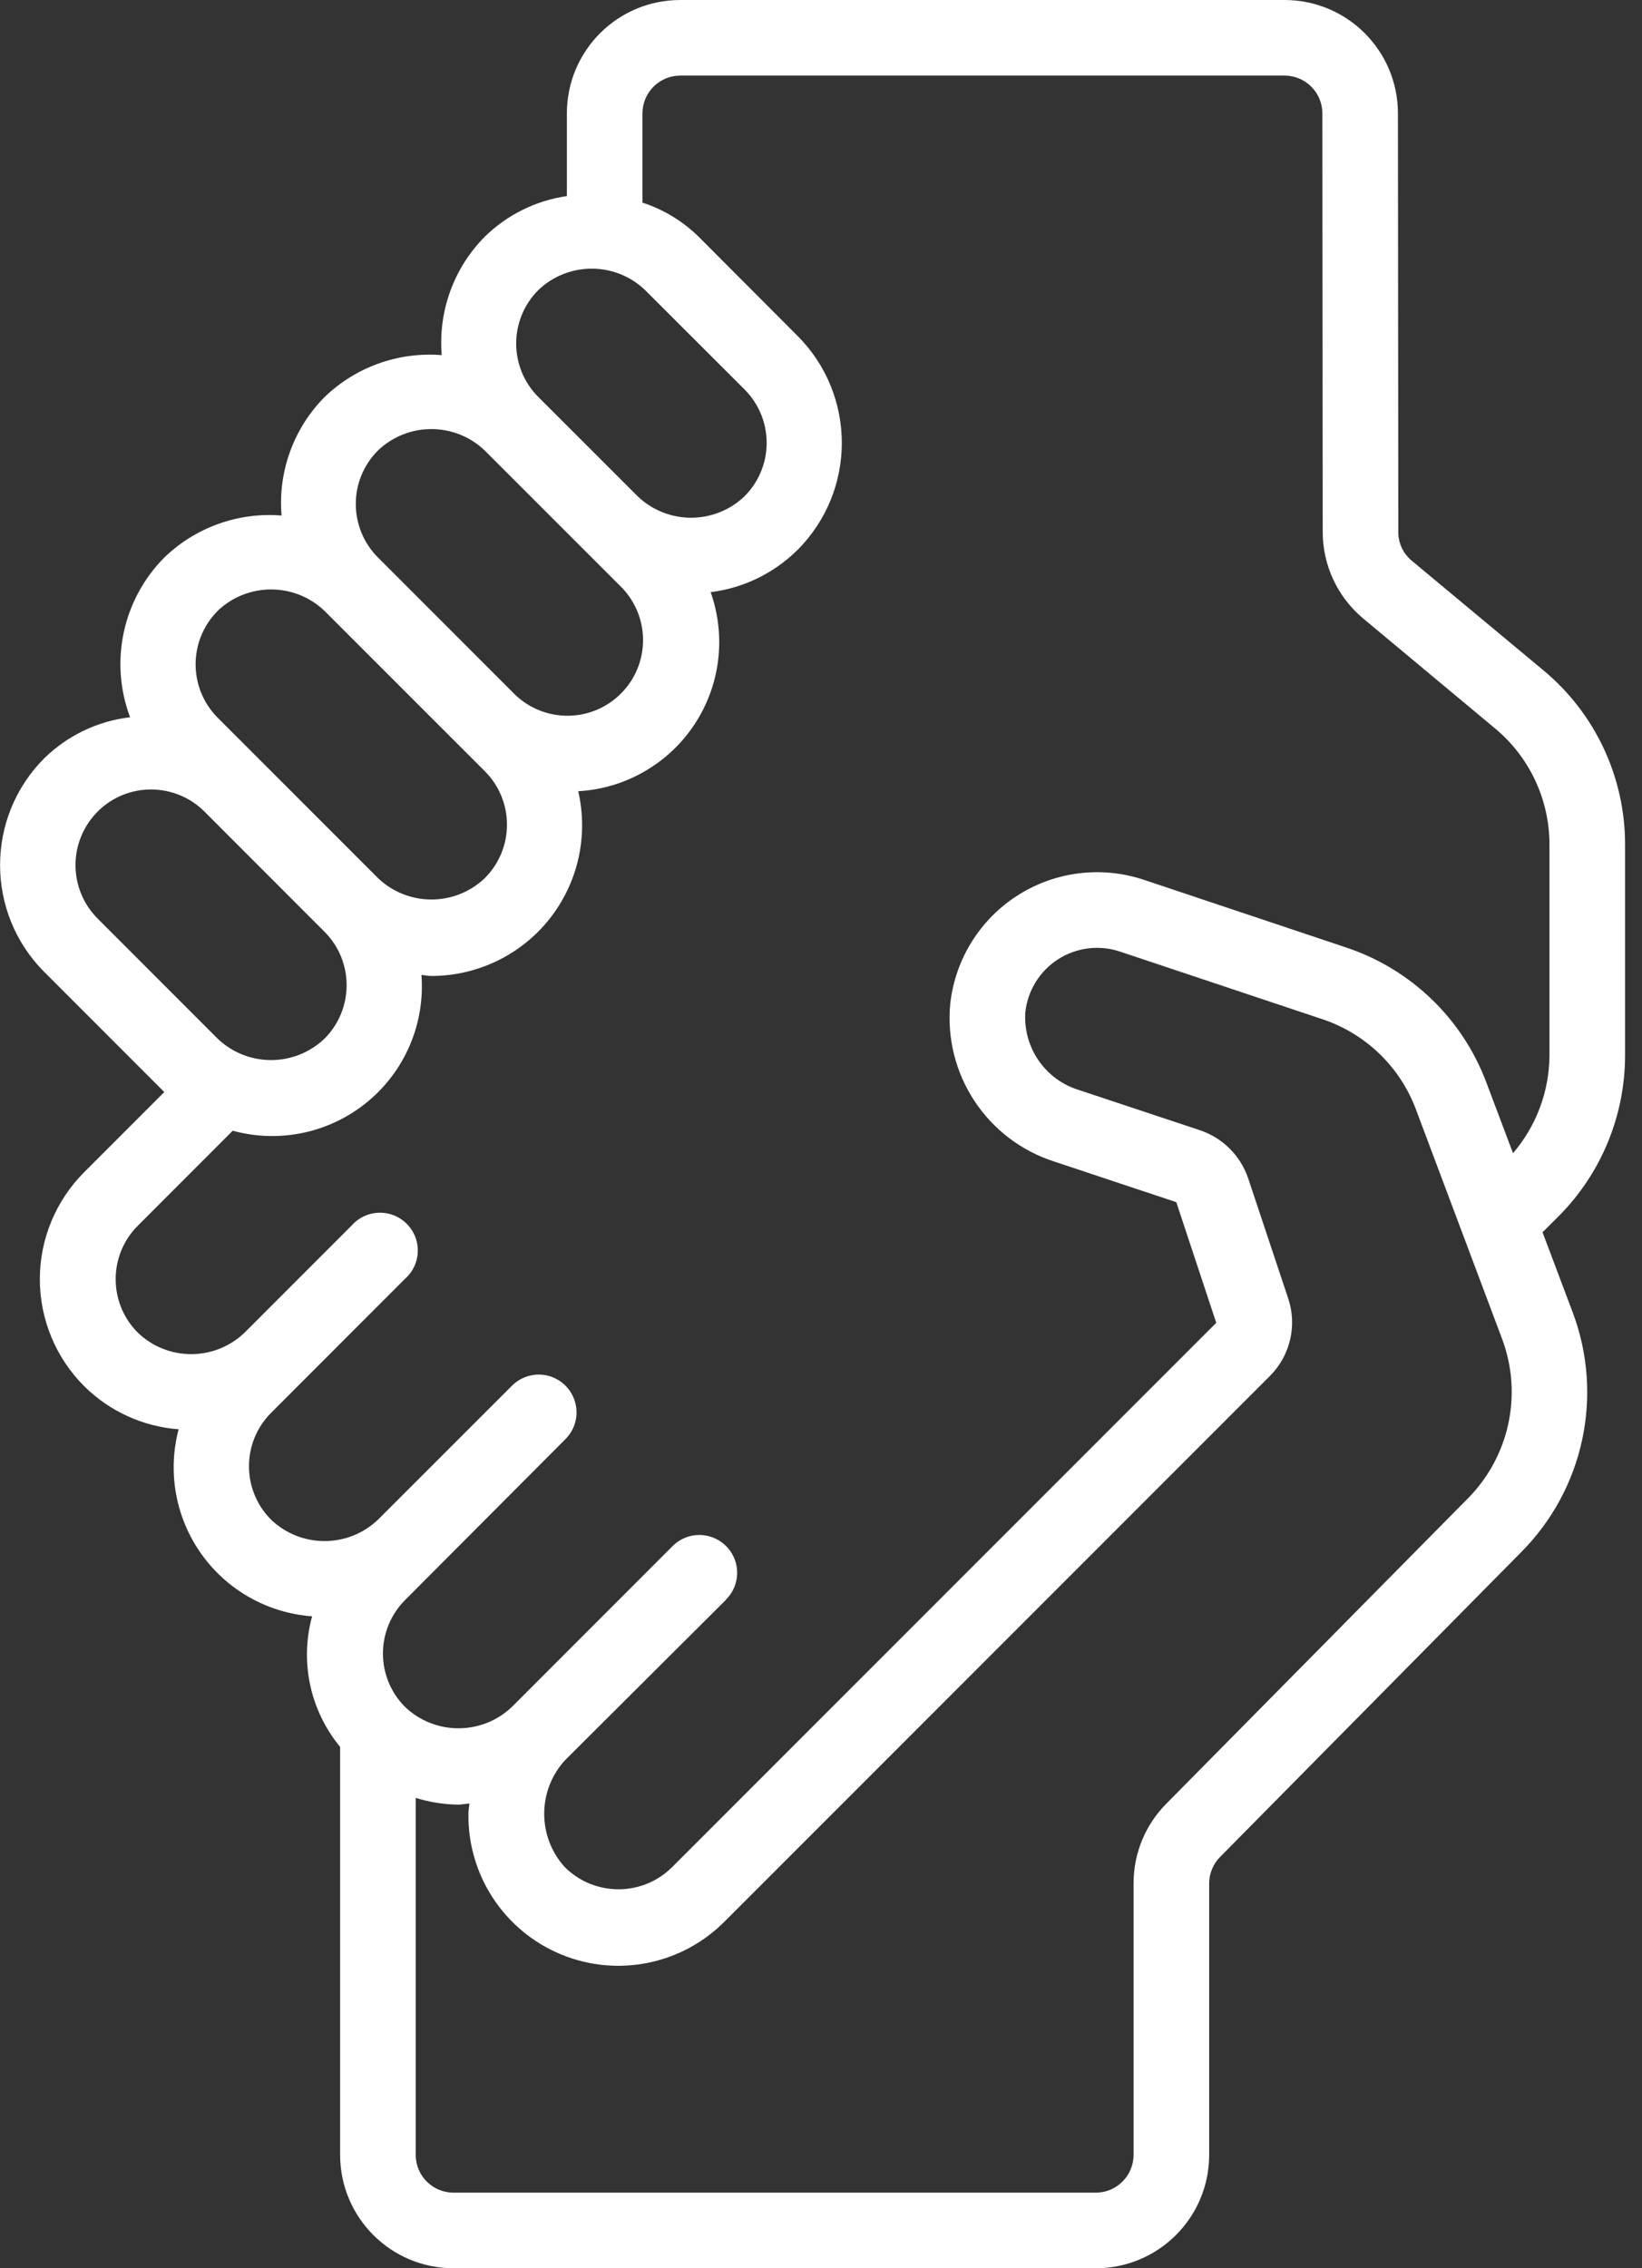 <svg width="42" height="58" viewBox="0 0 42 58" fill="none" xmlns="http://www.w3.org/2000/svg">
<rect x="0" y="0" width="42" height="58" fill="#333333" stroke="none"/>
<path d="M1.132 24.853L4.202 27.924L2.152 29.975C1.427 30.701 1.019 31.684 1.019 32.71C1.019 33.735 1.427 34.719 2.152 35.444C2.8 36.088 3.657 36.479 4.569 36.547C4.279 37.645 4.493 38.815 5.153 39.74C5.813 40.664 6.85 41.247 7.983 41.33C7.664 42.493 7.932 43.739 8.7 44.669V55.1C8.7 56.702 9.998 58 11.6 58H28.029C29.63 58 30.929 56.702 30.929 55.1V48.16C30.929 47.907 31.029 47.664 31.207 47.484L38.898 39.701C40.507 38.093 41.028 35.694 40.23 33.564L39.456 31.51L39.869 31.098C40.953 30.009 41.563 28.535 41.567 26.999V21.595C41.568 19.874 40.803 18.241 39.479 17.141L36.111 14.338C35.889 14.155 35.762 13.881 35.767 13.593L35.757 2.9C35.757 1.298 34.459 0 32.857 0H17.4C15.798 0 14.5 1.298 14.5 2.9V5.014C13.708 5.128 12.973 5.492 12.401 6.051C11.607 6.851 11.205 7.958 11.299 9.081C10.193 8.992 9.102 9.382 8.303 10.152C7.51 10.952 7.107 12.06 7.202 13.182C6.095 13.093 5.004 13.483 4.205 14.254C3.138 15.326 2.795 16.923 3.327 18.34C2.501 18.437 1.731 18.805 1.136 19.386C-0.375 20.894 -0.376 23.342 1.132 24.853ZM37.526 38.335L29.831 46.123C29.294 46.664 28.993 47.397 28.995 48.16V55.1C28.995 55.634 28.562 56.067 28.029 56.067H11.6C11.066 56.067 10.633 55.634 10.633 55.1V45.973C10.985 46.082 11.349 46.14 11.717 46.145C11.814 46.145 11.91 46.123 12.007 46.117C12.001 46.202 11.982 46.284 11.982 46.37C11.957 47.939 12.89 49.365 14.339 49.97C15.787 50.575 17.457 50.235 18.555 49.113L32.48 35.187C33.002 34.667 33.184 33.896 32.949 33.198L31.924 30.123C31.727 29.549 31.276 29.099 30.701 28.903L27.594 27.871C26.73 27.605 26.164 26.779 26.227 25.878C26.289 25.324 26.597 24.828 27.066 24.528C27.535 24.228 28.115 24.155 28.643 24.331L33.824 26.061C34.932 26.43 35.813 27.281 36.22 28.375L38.424 34.243C38.954 35.665 38.602 37.266 37.526 38.335ZM17.4 1.933H32.857C33.391 1.933 33.824 2.366 33.824 2.9L33.833 13.591C33.83 14.454 34.213 15.272 34.877 15.822L38.241 18.626C39.124 19.359 39.634 20.448 39.633 21.595V26.999C39.626 27.913 39.295 28.794 38.701 29.488L38.024 27.693C37.413 26.053 36.091 24.778 34.43 24.227L29.25 22.494C28.17 22.137 26.988 22.284 26.029 22.896C25.071 23.507 24.439 24.517 24.308 25.647C24.126 27.463 25.243 29.157 26.984 29.707L30.088 30.74L31.11 33.825L17.19 47.745C16.431 48.498 15.207 48.498 14.448 47.745C13.744 46.97 13.744 45.788 14.448 45.014L18.56 40.917V40.912C18.811 40.669 18.912 40.31 18.824 39.972C18.735 39.634 18.471 39.37 18.133 39.282C17.795 39.193 17.436 39.294 17.193 39.545L13.092 43.648C12.327 44.375 11.127 44.375 10.362 43.648C9.999 43.285 9.795 42.793 9.795 42.281C9.795 41.768 9.999 41.276 10.362 40.913L14.452 36.811C14.703 36.568 14.804 36.209 14.715 35.871C14.627 35.533 14.363 35.269 14.025 35.18C13.687 35.092 13.328 35.193 13.085 35.444L9.667 38.86C8.902 39.588 7.7 39.588 6.935 38.86C6.18 38.105 6.18 36.881 6.935 36.126L10.351 32.708C10.625 32.472 10.745 32.102 10.66 31.75C10.575 31.398 10.301 31.123 9.949 31.037C9.598 30.951 9.227 31.069 8.99 31.342L6.256 34.076C5.493 34.809 4.288 34.809 3.525 34.076C2.77 33.321 2.77 32.097 3.525 31.342L5.953 28.913C7.154 29.242 8.439 28.966 9.4 28.174C10.36 27.382 10.875 26.172 10.78 24.93C10.867 24.936 10.952 24.956 11.041 24.956C12.215 24.954 13.325 24.417 14.055 23.498C14.784 22.578 15.055 21.376 14.79 20.232C15.991 20.165 17.09 19.535 17.757 18.534C18.423 17.533 18.579 16.276 18.178 15.142C19.019 15.037 19.801 14.656 20.402 14.059C21.909 12.548 21.909 10.102 20.402 8.591L17.868 6.051C17.463 5.655 16.972 5.357 16.433 5.181V2.9C16.433 2.366 16.866 1.933 17.4 1.933ZM13.769 7.418C14.533 6.687 15.737 6.687 16.501 7.418L19.043 9.957C19.406 10.319 19.61 10.811 19.61 11.324C19.61 11.837 19.406 12.329 19.043 12.691C18.279 13.421 17.076 13.421 16.311 12.691L13.768 10.15C13.015 9.395 13.015 8.173 13.769 7.418ZM9.667 11.52C10.431 10.789 11.635 10.789 12.399 11.52L15.905 15.025C16.638 15.783 16.628 16.989 15.882 17.735C15.136 18.481 13.931 18.492 13.172 17.76L9.667 14.254C8.912 13.498 8.912 12.275 9.667 11.52ZM5.567 15.62C6.332 14.89 7.535 14.89 8.3 15.62L12.401 19.72C13.156 20.475 13.156 21.699 12.401 22.454C11.637 23.183 10.434 23.183 9.669 22.454L5.569 18.353C4.815 17.598 4.815 16.375 5.569 15.62H5.567ZM2.497 20.752C3.252 19.999 4.474 19.999 5.229 20.752L8.3 23.825C9.055 24.58 9.055 25.804 8.3 26.559C7.535 27.289 6.332 27.289 5.567 26.559L2.499 23.49C2.135 23.127 1.931 22.635 1.931 22.121C1.931 21.608 2.135 21.115 2.499 20.752H2.497Z" fill="white"/>
</svg>

